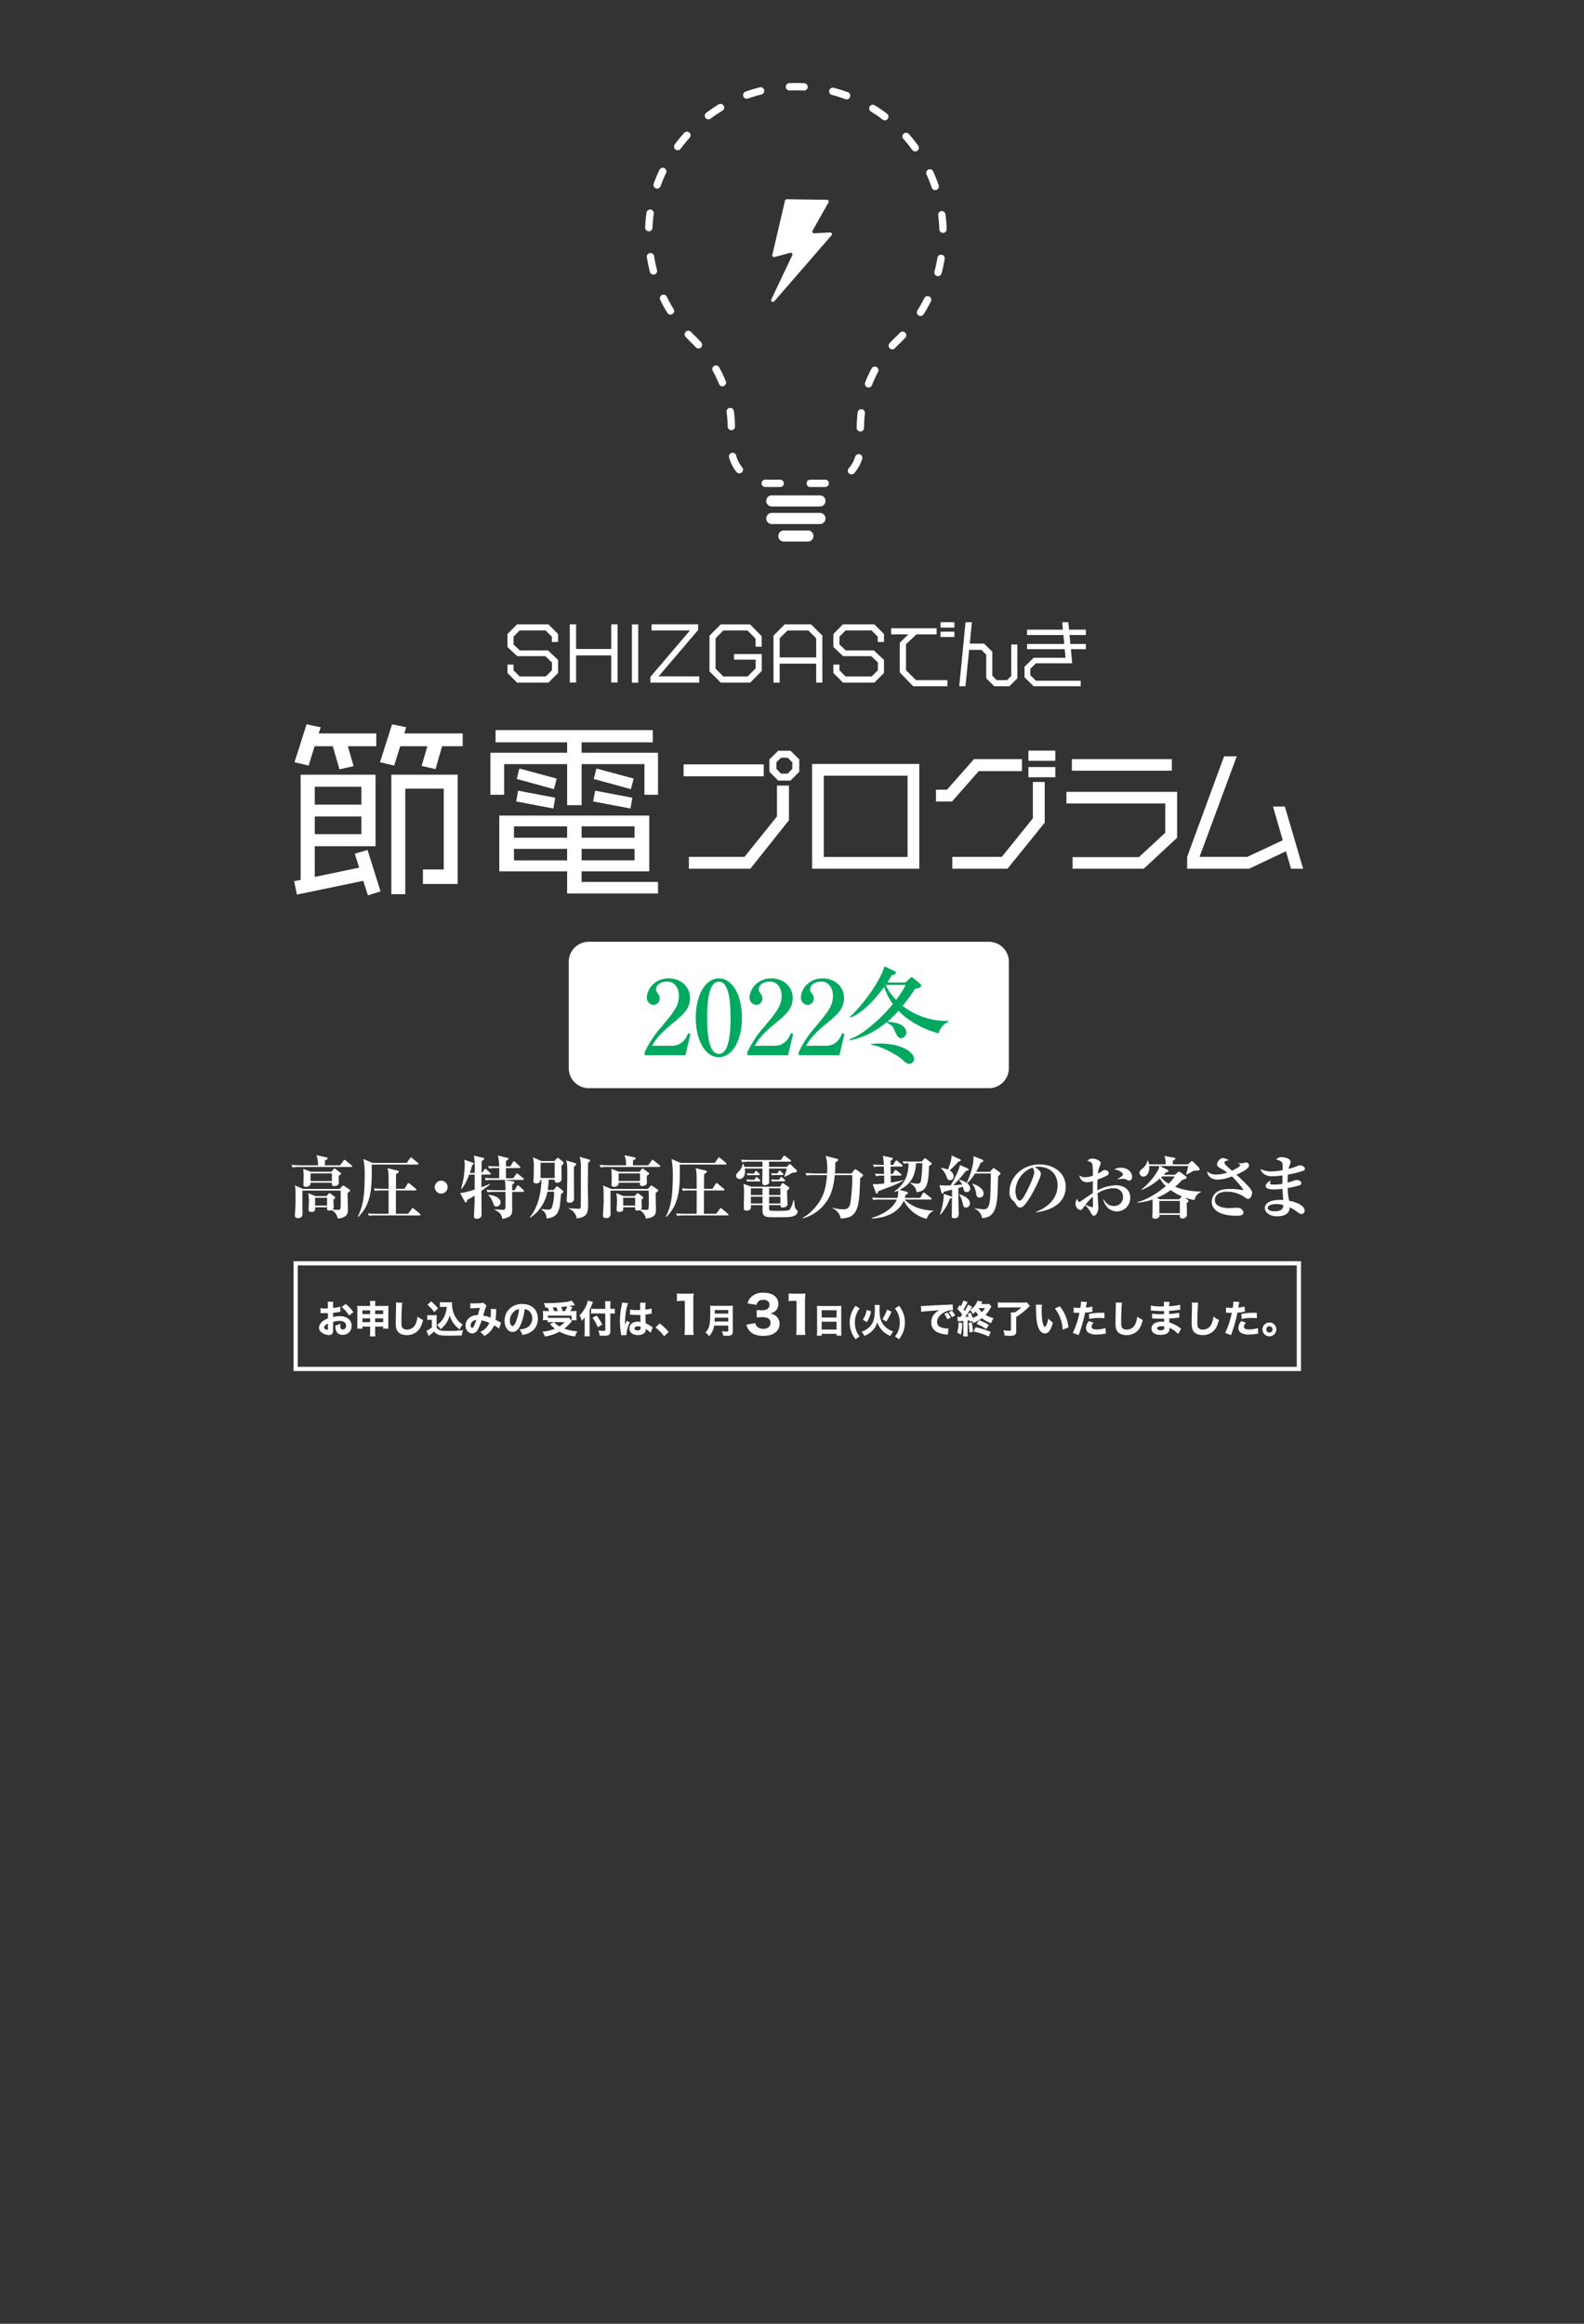 <svg xmlns="http://www.w3.org/2000/svg" width="750" height="1100" viewBox="0 0 750 1100">
  <rect x="0" y="0" width="750" height="1100" fill="#333333" stroke="none"/>
  <g id="グループ_11323" data-name="グループ 11323" transform="translate(-1603 -1478)">
    <rect id="main" width="750" height="1100" transform="translate(1603 1478)" fill="#fff" opacity="0"/>
    <path id="パス_14971" data-name="パス 14971" d="M40.348,343.169l-2.2-6.864L6.736,342.818l-1.32-6.336,3.08-.616v-49.8h35.46v33.876H15.184v14.519l21.029-4.4-2.112-6.6,6.072-1.759,6.159,19.622Zm-9.5-70.569,2.728,9.413-6.687,1.5L23.718,272.6H15.095l-2.816,9.151-6.688-1.584,5.72-17.95L18,263.625l-.968,2.9H44.308V272.6Zm6.423,19.181H15.184v8.448H37.268Zm0,14.079H15.184v8.359H37.268ZM75.457,272.6l-3.08,10.822-6.6-1.5L68.5,272.6H55.659l-2.9,9.151-6.688-1.584,5.72-17.95,6.687,1.408-.88,2.9h27.63V272.6Zm-9.063,65.2v-6.863h9.855V292.663H58.034v49.979h-6.6V286.063H82.848V337.8Z" transform="translate(1736.854 1558.647)" fill="#fff"/>
    <path id="パス_14972" data-name="パス 14972" d="M158.617,295.194V280.675H128.875v19.446h-6.862V280.675H92.183v14.519H85.672V275.309h36.341V270.38H88.136v-5.807h74.44v5.807h-33.7v4.928h36.166v19.885Zm-36.6,46.724V331.446H89.894v-26.4H160.9v26.4h-32.03v5.015h36.166v5.456Zm0-31.766H96.847v5.367h25.165Zm0,10.646H96.847v5.455h25.165ZM115.5,301.7l-17.6-3.342.88-5.1,17.6,3.343Zm.264-9.151-17.6-4.839,1.232-4.928,17.687,4.752Zm38.189,17.6H128.876v5.367h25.077Zm0,10.646H128.876v5.455h25.077ZM152.018,301.7l-17.687-3.342.968-5.1,17.6,3.343Zm.176-9.151-17.6-4.839,1.319-4.928,17.6,4.752Z" transform="translate(1749.512 1559.018)" fill="#fff"/>
    <path id="パス_14973" data-name="パス 14973" d="M164.692,279.493h37.949v5.61H164.692Zm31.614,49.368H167.2v-5.61h26.332l15.378-19.139V289.526h5.676v16.367Zm19.007-41.71h-5.808l-4.159-4.159v-5.873l4.159-4.091h5.808l4.159,4.091v5.873Zm.858-8.646-2.179-2.179h-3.168l-2.178,2.179v3.1l2.178,2.244h3.168l2.179-2.244Z" transform="translate(1761.975 1560.352)" fill="#fff"/>
    <path id="パス_14974" data-name="パス 14974" d="M217.247,278.441H268v49.566H217.247Zm45.209,5.544H222.79v38.476h39.666Z" transform="translate(1770.264 1561.206)" fill="#fff"/>
    <path id="パス_14975" data-name="パス 14975" d="M288.181,282.671,275.51,297.058h-7.591v-5.609h5.214l12.8-14.454h22.7v5.676Zm13.6,46.2H275.641v-5.61h23.43l14.717-18.214V287.819h5.61v19.27Zm9.9-55.9h12.738v4.818H311.676Zm0,7.788h12.738v4.817H311.676Z" transform="translate(1778.256 1560.342)" fill="#fff"/>
    <path id="パス_14976" data-name="パス 14976" d="M357.9,328.321H324.176v-5.478H355.59l12.473-11.549v-13.86H321.271v-5.477h52.4V313.67Zm-34.054-51.875h47.321v5.477H323.846Z" transform="translate(1786.671 1560.891)" fill="#fff"/>
    <path id="パス_14977" data-name="パス 14977" d="M419.8,328.5l-2.377-8.25L400,328.5H370.633v-5.61l17.491-47.584h6.005L376.509,322.89h22.636l16.765-7.854-4.62-15.971H416.9l8.646,29.435Z" transform="translate(1794.457 1560.711)" fill="#fff"/>
    <path id="長方形_5469" data-name="長方形 5469" d="M9.474,0H198.916a9.474,9.474,0,0,1,9.474,9.474V59.823a9.475,9.475,0,0,1-9.475,9.475H9.474A9.474,9.474,0,0,1,0,59.824V9.474A9.474,9.474,0,0,1,9.474,0Z" transform="translate(1872.291 1923.809)" fill="#fff"/>
    <path id="パス_14978" data-name="パス 14978" d="M148.75,401.166a48.079,48.079,0,0,1,7.879-12.013c6.225-7.49,8.365-10.067,8.365-14.979,0-2.189-1.12-6.565-5.69-6.565-2.383,0-5.107,1.214-5.107,3.744,0,.778.195,1.021.924,2.043a3.854,3.854,0,0,1,.779,2.236,2.935,2.935,0,0,1-2.87,3.016,3.351,3.351,0,0,1-3.209-3.551c0-3.452,3.4-9,10.261-9,6.176,0,10.164,4.231,10.164,9.24,0,5.3-3.4,8.123-9.045,12.742-2.431,2.043-6.274,5.2-8.948,9.923h9.241c4.814,0,6.76-3.162,7.878-5.982l1.069.388-2.381,10.068H148.75Z" transform="translate(1759.461 1575.031)" fill="#00a95f"/>
    <path id="パス_14979" data-name="パス 14979" d="M191.55,384.727c0,10.6-4.473,18.675-10.942,18.675-6.663,0-10.943-8.316-10.943-18.675,0-10.65,4.523-18.627,10.943-18.627,6.614,0,10.942,8.268,10.942,18.627m-16.486,0c0,6.468.486,17.119,5.544,17.119,4.961,0,5.544-10.311,5.544-17.119,0-6.371-.486-17.069-5.544-17.069-5.009,0-5.544,10.358-5.544,17.069" transform="translate(1762.76 1575.031)" fill="#00a95f"/>
    <path id="パス_14980" data-name="パス 14980" d="M190.75,401.166a48.078,48.078,0,0,1,7.879-12.013c6.225-7.49,8.365-10.067,8.365-14.979,0-2.189-1.12-6.565-5.69-6.565-2.383,0-5.107,1.214-5.107,3.744,0,.778.195,1.021.924,2.043a3.854,3.854,0,0,1,.779,2.236,2.935,2.935,0,0,1-2.87,3.016,3.351,3.351,0,0,1-3.209-3.551c0-3.452,3.4-9,10.261-9,6.176,0,10.164,4.231,10.164,9.24,0,5.3-3.4,8.123-9.045,12.742-2.431,2.043-6.274,5.2-8.948,9.923h9.241c4.814,0,6.76-3.162,7.878-5.982l1.069.388-2.381,10.068H190.75Z" transform="translate(1766.085 1575.031)" fill="#00a95f"/>
    <path id="パス_14981" data-name="パス 14981" d="M211.75,401.166a48.079,48.079,0,0,1,7.879-12.013c6.225-7.49,8.365-10.067,8.365-14.979,0-2.189-1.12-6.565-5.69-6.565-2.383,0-5.107,1.214-5.107,3.744,0,.778.195,1.021.924,2.043a3.854,3.854,0,0,1,.779,2.236,2.935,2.935,0,0,1-2.87,3.016,3.351,3.351,0,0,1-3.209-3.551c0-3.452,3.4-9,10.261-9,6.176,0,10.164,4.231,10.164,9.24,0,5.3-3.4,8.123-9.045,12.742-2.431,2.043-6.274,5.2-8.948,9.923h9.241c4.814,0,6.76-3.162,7.878-5.982l1.069.388-2.381,10.068H211.75Z" transform="translate(1769.397 1575.031)" fill="#00a95f"/>
    <path id="パス_14982" data-name="パス 14982" d="M274.747,392.9c-8.123-2.188-14.834-6.274-19.016-10.7a43.848,43.848,0,0,1-5.253,5.155c2.528.243,8.948.729,8.948,5.3a2.677,2.677,0,0,1-2.528,2.529c-1.459,0-2.432-2.285-2.676-2.919-.827-1.944-1.264-3.161-3.939-4.376l.146-.486c-5.058,4.23-11.332,7.684-17.849,8.755v-.486a31.86,31.86,0,0,0,8.948-5.3A80.006,80.006,0,0,0,253.1,379.034a25.538,25.538,0,0,1-4.084-8.12c-4.231,5.64-10.408,12.547-16.1,14.54l-.195-.292c8.267-8.023,14.784-18.334,16.39-23.976l4.668,2.189c.438.195.681.438.681.778,0,.633-.194.682-2.041,1.363a26.641,26.641,0,0,1-1.946,3.306h8.608l2.043-1.945c.195-.194.486-.584.729-.584a1.47,1.47,0,0,1,.875.438l3.355,2.772a1.139,1.139,0,0,1,.389.875c0,.974-2.334,1.363-2.869,1.46-1.118,1.652-3.551,5.253-5.885,8.072a34.308,34.308,0,0,0,19.648,7.1,12.722,12.722,0,0,0,1.994-.1v.486a8.449,8.449,0,0,0-4.619,5.5m-14.1,14.444c-1.07,0-2.236-1.264-3.647-2.48-2.432-2.141-10.7-6.372-14.2-6.469v-.438a26.171,26.171,0,0,1,4.084-.243c9.922,0,16.293,3.891,16.293,7.442a2.5,2.5,0,0,1-2.53,2.188m-10.893-37.35c.973,2.676,3.647,5.836,4.862,7.1a45.81,45.81,0,0,0,4.523-7.1Z" transform="translate(1772.683 1574.256)" fill="#00a95f"/>
    <path id="パス_14983" data-name="パス 14983" d="M112.071,248.944H97.206l-4.55-4.585V240.4H95.54v2.674l2.882,2.951h12.364l2.951-2.951v-3.682l-3.159-2.987h-13.3l-4.62-4.341v-6.147l4.55-4.585h14.83l4.585,4.585V229.7h-2.952v-2.5l-2.952-2.987H98.456l-2.916,2.951v3.716l2.986,2.813h13.3l4.793,4.48v6.182Z" transform="translate(1750.614 1552.198)" fill="#fff"/>
    <path id="パス_14984" data-name="パス 14984" d="M137.78,248.909V236.058H121.143v12.851h-2.986V221.333h2.986V233H137.78v-11.67h2.986v27.576Z" transform="translate(1754.636 1552.198)" fill="#fff"/>
    <rect id="長方形_5470" data-name="長方形 5470" width="2.987" height="27.61" transform="translate(1902.209 1773.566)" fill="#fff"/>
    <path id="パス_14985" data-name="パス 14985" d="M151.127,248.944V246.2l18.719-21.949H151.682v-2.919h22.055v2.675l-18.754,21.984h19.24v2.952Z" transform="translate(1759.836 1552.198)" fill="#fff"/>
    <path id="パス_14986" data-name="パス 14986" d="M194.552,248.939H180.625l-5.349-5.349V226.746l5.313-5.382h13.893L200,226.919v5h-2.883v-3.787l-3.855-3.889H181.841l-3.682,3.716v14.343l3.682,3.715h11.495l3.82-3.854v-4.133H186.911v-2.64h13.129v7.988Z" transform="translate(1763.645 1552.203)" fill="#fff"/>
    <path id="パス_14987" data-name="パス 14987" d="M221.681,248.943v-8.994h-17.3v8.994h-2.919V226.682l5.314-5.349h12.468l5.35,5.349v22.262Zm0-21.011-3.716-3.682H208.1l-3.716,3.682V237h17.3Z" transform="translate(1767.775 1552.198)" fill="#fff"/>
    <path id="パス_14988" data-name="パス 14988" d="M245.362,248.944H230.5l-4.55-4.585V240.4h2.884v2.674l2.882,2.951h12.364l2.951-2.951v-3.682l-3.159-2.987h-13.3l-4.62-4.341v-6.147l4.55-4.585h14.83l4.585,4.585V229.7h-2.952v-2.5l-2.952-2.987h-12.26l-2.916,2.951v3.716l2.986,2.813h13.3l4.793,4.48v6.182Z" transform="translate(1771.636 1552.198)" fill="#fff"/>
    <path id="パス_14989" data-name="パス 14989" d="M260.006,250.782l-6.356-6.564v-14.03l4.1-3.959h-8.162v-2.883h21.534v2.883h-9.551l-4.968,4.654v12.295l4.759,4.722h14.864v2.883Zm12.954-30.318h6.564v2.57H272.96Zm0,4.479h6.564v2.535H272.96Z" transform="translate(1775.365 1552.061)" fill="#fff"/>
    <path id="パス_14990" data-name="パス 14990" d="M301.184,250.783h-7.189l-3.785-3.751V235.849l-2.328-2.293h-5.765l-1.737,17.227h-2.952l2.988-30.318h3.021L282.43,230.6H289.2l3.89,3.855v11.357l2.049,2.084h4.932l1.98-2.013V231.022h2.882v16.01Z" transform="translate(1779.756 1552.061)" fill="#fff"/>
    <path id="パス_14991" data-name="パス 14991" d="M326.077,233.244l.625,6.668H309.511l-2.64,2.673v2.952l2.64,2.64h21.221v2.6h-22.3l-4.307-4.237v-4.967l4.307-4.271h15.108l-.383-4.064H305.31v-2.466h17.642l-.418-4.237H305.31v-2.534h16.981l-.311-3.543h2.882l.347,3.543h7.954v2.534h-7.71l.382,4.237h7.328v2.466Z" transform="translate(1783.967 1552.061)" fill="#fff"/>
    <path id="パス_14992" data-name="パス 14992" d="M252.377,107.573a1.734,1.734,0,0,1-1.2-2.989c.821-.783,1.627-1.588,2.4-2.394a1.734,1.734,0,1,1,2.51,2.393c-.806.846-1.651,1.69-2.511,2.511a1.726,1.726,0,0,1-1.2.479" transform="translate(1775.531 1533.322)" fill="#fff"/>
    <path id="パス_14993" data-name="パス 14993" d="M279.347,110.3a1.735,1.735,0,0,1-1.464-2.663c1.191-1.884,2.3-3.851,3.305-5.85a1.735,1.735,0,0,1,3.1,1.555c-1.054,2.1-2.223,4.17-3.477,6.151a1.732,1.732,0,0,1-1.466.807m-118.373-.648a1.734,1.734,0,0,1-1.48-.828c-1.228-2-2.37-4.084-3.394-6.191a1.735,1.735,0,0,1,3.12-1.517c.975,2.006,2.061,3.988,3.23,5.894a1.734,1.734,0,0,1-1.476,2.642M287.633,91.436a1.736,1.736,0,0,1-1.675-2.186c.577-2.146,1.055-4.355,1.419-6.567a1.735,1.735,0,0,1,3.423.565c-.384,2.325-.887,4.646-1.495,6.9a1.733,1.733,0,0,1-1.673,1.285M152.9,90.692a1.735,1.735,0,0,1-1.678-1.3c-.59-2.275-1.074-4.6-1.438-6.915a1.735,1.735,0,0,1,3.428-.538c.345,2.2.8,4.417,1.367,6.582a1.734,1.734,0,0,1-1.242,2.115,1.786,1.786,0,0,1-.438.056m137.1-19.731a1.733,1.733,0,0,1-1.732-1.68c-.071-2.227-.251-4.482-.538-6.7a1.734,1.734,0,1,1,3.44-.447c.3,2.329.493,4.7.565,7.035a1.734,1.734,0,0,1-1.679,1.789h-.056M150.71,70.2h-.072a1.737,1.737,0,0,1-1.664-1.8c.014-.342.031-.682.049-1.023.112-2.011.313-4.034.6-6.013a1.735,1.735,0,0,1,3.435.491c-.27,1.882-.462,3.8-.566,5.712-.019.323-.034.649-.046.975A1.736,1.736,0,0,1,150.71,70.2m135.6-19.506a1.735,1.735,0,0,1-1.642-1.174c-.721-2.113-1.556-4.213-2.483-6.242a1.734,1.734,0,1,1,3.155-1.441c.974,2.134,1.854,4.341,2.612,6.562a1.736,1.736,0,0,1-1.642,2.3m-131.66-.713a1.734,1.734,0,0,1-1.634-2.318c.786-2.2,1.7-4.394,2.708-6.523a1.735,1.735,0,1,1,3.134,1.488c-.962,2.025-1.828,4.112-2.575,6.2a1.736,1.736,0,0,1-1.634,1.151M276.835,32.4a1.732,1.732,0,0,1-1.407-.718c-1.307-1.807-2.722-3.572-4.2-5.246a1.734,1.734,0,1,1,2.6-2.3c1.556,1.759,3.04,3.612,4.414,5.511a1.734,1.734,0,0,1-1.4,2.751m-112.456-.579a1.734,1.734,0,0,1-1.392-2.768c1.4-1.882,2.9-3.72,4.476-5.457a1.735,1.735,0,0,1,2.574,2.327c-1.5,1.656-2.933,3.4-4.264,5.2a1.731,1.731,0,0,1-1.394.7m98.057-14.164a1.731,1.731,0,0,1-1.049-.354c-1.776-1.351-3.64-2.629-5.542-3.8a1.734,1.734,0,0,1,1.818-2.955c2,1.229,3.957,2.572,5.826,3.992a1.735,1.735,0,0,1-1.052,3.115m-83.505-.434a1.734,1.734,0,0,1-1.041-3.124c1.879-1.405,3.849-2.732,5.857-3.946a1.734,1.734,0,1,1,1.794,2.968c-1.91,1.155-3.786,2.418-5.573,3.756a1.73,1.73,0,0,1-1.037.345m65.445-9.479a1.732,1.732,0,0,1-.6-.108c-2.1-.773-4.256-1.448-6.411-2.005a1.734,1.734,0,0,1,.868-3.359c2.267.586,4.536,1.3,6.741,2.108a1.735,1.735,0,0,1-.6,3.363m-47.3-.287a1.735,1.735,0,0,1-.585-3.368,70.446,70.446,0,0,1,6.768-2.042,1.735,1.735,0,0,1,.832,3.368,66.6,66.6,0,0,0-6.431,1.94,1.723,1.723,0,0,1-.585.1M224.2,3.574c-.031,0-.064,0-.1,0q-3.34-.184-6.723-.041a1.734,1.734,0,0,1-.149-3.465c2.366-.1,4.725-.086,7.062.042a1.734,1.734,0,0,1-.094,3.466" transform="translate(1759.496 1517.29)" fill="#fff"/>
    <path id="パス_14994" data-name="パス 14994" d="M169.267,107.2a1.73,1.73,0,0,1-1.207-.49c-.845-.82-1.682-1.674-2.489-2.538a1.735,1.735,0,0,1,2.537-2.366c.766.822,1.564,1.635,2.368,2.415a1.734,1.734,0,0,1-1.208,2.979" transform="translate(1762.04 1533.26)" fill="#fff"/>
    <path id="パス_14995" data-name="パス 14995" d="M171.356,109.349a1.73,1.73,0,0,1-1.278-.561c-.759-.828-1.549-1.641-2.348-2.414a1.734,1.734,0,1,1,2.413-2.491c.849.821,1.686,1.682,2.491,2.56a1.734,1.734,0,0,1-1.278,2.907" transform="translate(1762.371 1533.597)" fill="#fff"/>
    <path id="パス_14996" data-name="パス 14996" d="M229.3,173.037h-6.508a1.734,1.734,0,0,1,0-3.469H229.3c.181,0,.36,0,.537-.009a1.711,1.711,0,0,1,1.793,1.673,1.734,1.734,0,0,1-1.673,1.793c-.219.008-.436.012-.658.012m-20.717,0h-5.877q-.679,0-1.346-.047a1.734,1.734,0,0,1,.242-3.46c.365.025.733.039,1.1.039h5.877a1.734,1.734,0,1,1,0,3.469m33.764-5.98a1.736,1.736,0,0,1-1.312-2.869,15.415,15.415,0,0,0,3.084-5.544,1.735,1.735,0,0,1,3.313,1.028,18.864,18.864,0,0,1-3.772,6.784,1.738,1.738,0,0,1-1.314.6m-53.091-.485a1.732,1.732,0,0,1-1.353-.648,18.831,18.831,0,0,1-3.522-6.919,1.734,1.734,0,1,1,3.348-.906,15.393,15.393,0,0,0,2.878,5.652,1.735,1.735,0,0,1-1.351,2.821m57.29-19.811h0a1.734,1.734,0,0,1-1.732-1.737,60.27,60.27,0,0,1,.456-7.3,1.734,1.734,0,1,1,3.442.427,56.856,56.856,0,0,0-.43,6.876,1.734,1.734,0,0,1-1.734,1.732m-61.088-.63a1.736,1.736,0,0,1-1.734-1.712,54.344,54.344,0,0,0-.526-6.861,1.734,1.734,0,0,1,3.435-.483,58.03,58.03,0,0,1,.559,7.3,1.734,1.734,0,0,1-1.711,1.757Zm64.978-20.206a1.736,1.736,0,0,1-1.617-2.359,59.443,59.443,0,0,1,3.046-6.649,1.735,1.735,0,0,1,3.059,1.637,56.186,56.186,0,0,0-2.869,6.26,1.735,1.735,0,0,1-1.618,1.111m-69.205-.56a1.738,1.738,0,0,1-1.609-1.084,57.884,57.884,0,0,0-2.965-6.224,1.734,1.734,0,0,1,3.037-1.676,61.449,61.449,0,0,1,3.144,6.6,1.735,1.735,0,0,1-1.607,2.386" transform="translate(1763.828 1535.504)" fill="#fff"/>
    <path id="パス_14997" data-name="パス 14997" d="M250.274,109.71A1.734,1.734,0,0,1,249,106.8c.806-.873,1.651-1.731,2.512-2.552a1.735,1.735,0,1,1,2.393,2.512c-.808.77-1.6,1.575-2.356,2.392a1.729,1.729,0,0,1-1.275.558" transform="translate(1775.2 1533.656)" fill="#fff"/>
    <path id="パス_14998" data-name="パス 14998" d="M223.934,168.611H201.123a2.628,2.628,0,1,0,0,5.256h22.811a2.628,2.628,0,1,0,0-5.256" transform="translate(1767.306 1543.883)" fill="#fff"/>
    <path id="パス_14999" data-name="パス 14999" d="M226.562,178.413a2.628,2.628,0,0,0-2.628-2.628H201.122a2.628,2.628,0,1,0,0,5.256h22.812a2.628,2.628,0,0,0,2.628-2.628" transform="translate(1767.306 1545.014)" fill="#fff"/>
    <path id="パス_15000" data-name="パス 15000" d="M220.082,185.586a2.628,2.628,0,0,0-2.628-2.628h-11.4a2.628,2.628,0,0,0,0,5.256h11.4a2.628,2.628,0,0,0,2.628-2.628" transform="translate(1768.083 1546.146)" fill="#fff"/>
    <path id="パス_15001" data-name="パス 15001" d="M207.067,48.173a.836.836,0,0,1,.823-.646l19.046.262a.835.835,0,0,1,.716,1.245L220.118,62.4a.837.837,0,0,0,.77,1.247l7.516-.4a.835.835,0,0,1,.675,1.381L201.958,95.864a.835.835,0,0,1-1.385-.905l9.922-20.925a.833.833,0,0,0-.97-1.161l-7.436,2a.837.837,0,0,1-1.03-1Z" transform="translate(1767.622 1524.786)" fill="#fff"/>
    <g id="グループ_11300" data-name="グループ 11300" transform="translate(1603 1396)">
      <path id="パス_15002" data-name="パス 15002" d="M28.267,443.963H4.02a19.813,19.813,0,0,0-3.5.2L0,442.991c1.945.163,4.247.195,4.6.195h7.942a12.02,12.02,0,0,0-.713-4.8l4.733,1.036c.227.066.551.13.551.519s-.551.617-1.264.909c0,.519,0,.68-.032,2.333h7.2l1.621-2.172c.194-.258.292-.42.486-.42.162,0,.259.065.616.357l2.691,2.172a.623.623,0,0,1,.324.485c0,.292-.259.357-.486.357m-1.686,12.286c-.032,1.3.13,7,.13,8.138,0,1.036,0,3.663-4.8,3.986A5.542,5.542,0,0,0,19,464.418a2.864,2.864,0,0,1-1.037.194c-1.167,0-1.135-.518-1.1-1.556h-5.64c.032.972.13,2.205-1.75,2.205-1.264,0-1.394-.681-1.394-1.136,0-.194.194-3.305.194-3.922a24.383,24.383,0,0,0-.324-3.857l3.4,1.427H16.63l.908-1.1c.13-.131.259-.325.421-.325a1.074,1.074,0,0,1,.551.26l1.913,1.425a.655.655,0,0,1,.292.52c0,.195-.13.389-.843.81,0,.583.1,3.144.1,3.663a1.416,1.416,0,0,1-.421,1.1c.843.066,1.848.13,2.691.13.583,0,.81-.13.94-.584a17.867,17.867,0,0,0,.13-2.851c0-1.816,0-3.858-.065-5.674H5.219c-.1,1.557,0,10.665,0,11.023,0,.647-.162,2.009-2.139,2.009-.713,0-1.459-.259-1.459-1.231,0-.261.324-5.64.324-6.191,0-5.867-.032-6.256-.13-6.873-.065-.519-.162-.842-.227-1.166l3.987,1.652H22.918l1.1-1.328a.7.7,0,0,1,.486-.292c.194,0,.357.128.616.292l2.334,1.588a.589.589,0,0,1,.324.486c0,.292-.13.389-1.2,1.133m-4.214-8.137c-.032.519.065,2.885.065,3.371,0,1.136-1.394,1.525-2.334,1.525-1.135,0-1-1.136-.972-1.59H9.044a1.936,1.936,0,0,1-.162,1.038,2.639,2.639,0,0,1-2.075.907c-.421,0-1.135-.1-1.135-.875,0-.616.1-3.305.1-3.858a35.352,35.352,0,0,0-.194-3.76l3.6,1.363h9.757l.972-1.2a.794.794,0,0,1,.454-.324,1.253,1.253,0,0,1,.616.324l2.237,1.653a.475.475,0,0,1,.227.421c0,.389-.13.453-1.07,1m-3.209-1.1H9.045v3.631H19.158Zm-2.3,11.54H11.185v3.728h5.672Z" transform="translate(138 190.433)" fill="#fff"/>
      <path id="パス_15003" data-name="パス 15003" d="M55.338,442.683H33.718c.129,10.341.1,18.477-6.355,24.766l-.258-.065c2.43-5.024,3.305-9.141,3.305-20.324a36.384,36.384,0,0,0-.616-7l4.344,1.846H50.315l1.522-2.2c.1-.162.26-.389.486-.389.163,0,.324.13.583.324l2.626,2.2a.693.693,0,0,1,.325.487c0,.323-.325.355-.52.355m.94,24.085H35.953a19.964,19.964,0,0,0-3.5.195l-.518-1.167c1.944.162,4.247.195,4.6.195h5.154c.034-1.459.034-7.877.034-9.174v-1.88H38.742a19.867,19.867,0,0,0-3.5.195l-.519-1.167c1.946.162,4.247.195,4.6.195h2.4c0-7.359,0-8.169-.552-9.756l4.6,1.069c.615.13.778.324.778.551a.764.764,0,0,1-.358.552c-.518.389-.648.453-.94.681-.032,1.1-.032,5.9-.065,6.9h4.02l1.459-2.3c.1-.162.292-.421.519-.421.13,0,.324.13.583.357l2.755,2.269a.761.761,0,0,1,.325.52c0,.292-.26.355-.52.355H45.192c0,1.75-.032,9.466-.032,11.054h5.8l1.686-2.3c.228-.323.357-.42.486-.42.162,0,.324.1.616.355l2.723,2.3c.227.195.324.324.324.486,0,.292-.292.357-.519.357" transform="translate(142.275 190.578)" fill="#fff"/>
      <path id="パス_15004" data-name="パス 15004" d="M61.651,454.927A3.047,3.047,0,1,1,64.7,451.88a3.043,3.043,0,0,1-3.047,3.047" transform="translate(147.243 192.08)" fill="#fff"/>
      <path id="パス_15005" data-name="パス 15005" d="M83.028,447.541H79.106c-.032,2.01-.032,4.02-.032,6,1.718-.616,2.982-1.1,3.955-1.556l.1.258c-.583.52-3.469,2.562-4.052,2.983,0,1.75.065,9.464.065,11.021,0,.713,0,2.2-2.431,2.2-1.167,0-1.167-.777-1.167-1.133,0-.292.292-6.548.292-6.971v-2.851A25.052,25.052,0,0,1,72.4,459.47c-.1.68-.389,1.264-.746,1.264a.71.71,0,0,1-.486-.39l-2.172-4.052c1.653-.031,4.6-.971,6.872-1.652.032-2.366.032-4.733.032-7.1H73.3c-.357.94-1.913,4.992-3.6,6.743l-.259-.1a40.254,40.254,0,0,0,1.718-11.022,14.427,14.427,0,0,0-.194-2.658l3.922,1.394c.389.13.519.227.519.486,0,.357-.292.519-.778.746a33.641,33.641,0,0,1-1.037,3.631h2.3a47.6,47.6,0,0,0-.357-8.2l4.214,1.036c.519.131.648.195.648.423,0,.421-.648.778-1.2,1.1-.032.908-.065,4.862-.1,5.64h.162l1.167-1.556c.162-.195.324-.389.486-.389a1.068,1.068,0,0,1,.583.324L83.19,446.7c.227.227.324.324.324.519,0,.292-.259.324-.486.324m15.625,2.527h-14a18.709,18.709,0,0,0-3.5.228l-.519-1.2c1.977.195,3.825.195,4.182.195h2.658c0-.746.032-4.149.032-4.83h-1.3a18.849,18.849,0,0,0-3.5.227l-.519-1.2c1.945.161,4.149.195,4.538.195H87.5a24.427,24.427,0,0,0-.648-5.154l4.571,1.1c.292.064.486.13.486.389,0,.357-.389.551-1.232,1v2.658h2.075l1.232-2.011c.1-.161.292-.42.486-.42.227,0,.486.259.583.357l2.139,2.01c.227.226.291.323.291.486,0,.324-.291.357-.485.357H90.678v4.83h3.436l1.329-1.848c.227-.324.357-.421.519-.421s.324.13.583.324l2.237,1.88c.259.195.357.355.357.519,0,.292-.292.323-.486.323m.13,5.674H93.628c-.032,1.3,0,7.1,0,8.3,0,2.43-.389,3.663-4.571,4.5-.875-2.625-.94-2.787-3.7-4.344v-.226a30.323,30.323,0,0,0,3.825.259c1.1,0,1.2-.454,1.232-1.07.065-.778.065-1.459.032-7.423h-4.96a19.728,19.728,0,0,0-3.5.195l-.519-1.167c1.945.162,4.247.195,4.6.195h4.376a20.94,20.94,0,0,0-.324-4.8l3.858.552c.324.032.681.227.681.584,0,.389-.357.616-1,.908,0,.227-.032,1.848-.032,2.755h1.135l1.1-1.913c.1-.162.292-.421.486-.421a.972.972,0,0,1,.583.357l1.977,1.848c.259.259.357.389.357.551,0,.292-.259.357-.486.357m-12.61,6.937c-.94,0-1.1-.421-1.75-2.107a7.833,7.833,0,0,0-2.042-3.209l.065-.227c1.913.13,5.673,1.1,5.673,3.566a2,2,0,0,1-1.945,1.977" transform="translate(148.881 190.455)" fill="#fff"/>
      <path id="パス_15006" data-name="パス 15006" d="M112.477,443.243c-.031.94.065,5.154.065,6a1.6,1.6,0,0,1-.713,1.621,2.3,2.3,0,0,1-1.264.454c-1.491,0-1.36-1.037-1.329-1.459h-2.819a38.893,38.893,0,0,1-.455,4.927h2.788l1.1-1.361a.831.831,0,0,1,.583-.358,1.107,1.107,0,0,1,.583.292l1.848,1.525a.849.849,0,0,1,.454.681.635.635,0,0,1-.227.486,7.5,7.5,0,0,1-.81.616c-.129.939-.454,5.219-.648,6.062-.908,3.954-2.626,5.056-6.224,5.542a4.619,4.619,0,0,0-2.366-4.213l.1-.325a12.247,12.247,0,0,0,2.886.325c1.2,0,1.749-.228,2.138-1.783a21.826,21.826,0,0,0,.778-6.71h-3.111a19.121,19.121,0,0,1-8.138,12.317l-.227-.226c4.118-4.765,5.512-12.545,5.512-17.8h-.39a1.956,1.956,0,0,1-2.01,1.814c-1.2,0-1.394-.647-1.394-1.2a7.53,7.53,0,0,1,.065-.843c.1-1.037.13-4.864.13-6.029a17.145,17.145,0,0,0-.421-4.28l4.149,1.752h6.029l1.038-1.167c.194-.2.323-.357.485-.357a1.047,1.047,0,0,1,.617.324l1.847,1.459a.833.833,0,0,1,.389.616c0,.324-.161.583-1.037,1.3m-3.209-1.394h-6.679v7.229h6.679Zm9.11,1.848c-.066,2.626.064,13.388.064,14.879a1.936,1.936,0,0,1-2.138,2.2c-1.2,0-1.363-.582-1.363-1.166,0-.714.13-1.848.162-2.528,0-.389.13-7.781.13-9.6,0-4.9-.162-5.446-.584-6.743l4.214,1.264c.292.1.583.324.583.616,0,.324-.292.55-1.069,1.07m7.357-2.334a5.443,5.443,0,0,0-.681.583c.032,1.036-.1,9.79-.1,11.02,0,1.264.13,5.253.13,8.1,0,3.4-.065,5.577-2.851,6.582a8.567,8.567,0,0,1-2.594.551,5.721,5.721,0,0,0-3.7-4.572l.066-.258c.647.13,4.052.258,4.764.292.648.032.746-.357.843-1.167.034-.389.065-18.607.065-20.033a18.173,18.173,0,0,0-.583-3.4l4.506,1.329c.259.065.486.226.486.454a.653.653,0,0,1-.357.519" transform="translate(153.373 190.539)" fill="#fff"/>
      <path id="パス_15007" data-name="パス 15007" d="M154.267,443.963H130.021a19.83,19.83,0,0,0-3.5.2L126,442.991c1.946.163,4.247.195,4.6.195h7.941a12.037,12.037,0,0,0-.712-4.8l4.733,1.036c.226.066.55.13.55.519s-.55.617-1.264.909c0,.519,0,.68-.032,2.333h7.2l1.621-2.172c.194-.258.292-.42.486-.42.162,0,.259.065.616.357l2.692,2.172a.624.624,0,0,1,.323.485c0,.292-.259.357-.486.357m-1.686,12.286c-.031,1.3.13,7,.13,8.138,0,1.036,0,3.663-4.8,3.986A5.547,5.547,0,0,0,145,464.418a2.862,2.862,0,0,1-1.036.194c-1.168,0-1.136-.518-1.1-1.556h-5.642c.032.972.13,2.205-1.749,2.205-1.265,0-1.394-.681-1.394-1.136,0-.194.195-3.305.195-3.922a24.411,24.411,0,0,0-.325-3.857l3.4,1.427h5.284l.908-1.1c.13-.131.259-.325.423-.325a1.071,1.071,0,0,1,.55.26l1.914,1.425a.658.658,0,0,1,.292.52c0,.195-.131.389-.844.81,0,.583.1,3.144.1,3.663a1.412,1.412,0,0,1-.421,1.1c.843.066,1.848.13,2.691.13.584,0,.81-.13.941-.584a18.024,18.024,0,0,0,.129-2.851c0-1.816,0-3.858-.065-5.674H131.219c-.1,1.557,0,10.665,0,11.023,0,.647-.162,2.009-2.139,2.009-.713,0-1.459-.259-1.459-1.231,0-.261.325-5.64.325-6.191,0-5.867-.034-6.256-.131-6.873a11.76,11.76,0,0,0-.227-1.166l3.987,1.652h17.343l1.1-1.328a.7.7,0,0,1,.486-.292c.195,0,.358.128.616.292l2.334,1.588a.589.589,0,0,1,.324.486c0,.292-.13.389-1.2,1.133m-4.214-8.137c-.032.519.065,2.885.065,3.371,0,1.136-1.394,1.525-2.334,1.525-1.135,0-1-1.136-.971-1.59H135.044a1.936,1.936,0,0,1-.162,1.038,2.639,2.639,0,0,1-2.075.907c-.42,0-1.135-.1-1.135-.875,0-.616.1-3.305.1-3.858a35.351,35.351,0,0,0-.195-3.76l3.6,1.363h9.758l.971-1.2c.131-.163.325-.324.454-.324a1.243,1.243,0,0,1,.616.324l2.237,1.653a.472.472,0,0,1,.227.421c0,.389-.13.453-1.07,1m-3.209-1.1H135.045v3.631h10.113Zm-2.3,11.54h-5.673v3.728h5.673Z" transform="translate(157.873 190.433)" fill="#fff"/>
      <path id="パス_15008" data-name="パス 15008" d="M181.339,442.683H159.718c.13,10.341.1,18.477-6.355,24.766l-.258-.065c2.43-5.024,3.305-9.141,3.305-20.324a36.362,36.362,0,0,0-.615-7l4.344,1.846h16.176l1.522-2.2c.1-.162.26-.389.487-.389.162,0,.323.13.583.324l2.625,2.2a.693.693,0,0,1,.325.487c0,.323-.325.355-.519.355m.94,24.085H161.953a19.938,19.938,0,0,0-3.5.195l-.519-1.167c1.944.162,4.247.195,4.6.195h5.154c.034-1.459.034-7.877.034-9.174v-1.88h-2.982a19.867,19.867,0,0,0-3.5.195l-.518-1.167c1.945.162,4.247.195,4.6.195h2.4c0-7.359,0-8.169-.552-9.756l4.6,1.069c.616.13.778.324.778.551a.766.766,0,0,1-.357.552c-.519.389-.649.453-.941.681-.032,1.1-.032,5.9-.064,6.9h4.02l1.458-2.3c.1-.162.292-.421.52-.421.13,0,.324.13.582.357l2.755,2.269a.757.757,0,0,1,.325.52c0,.292-.259.355-.52.355h-9.14c0,1.75-.032,9.466-.032,11.054h5.8l1.686-2.3c.228-.323.358-.42.486-.42.163,0,.324.1.616.355l2.724,2.3c.226.195.323.324.323.486,0,.292-.292.357-.518.357" transform="translate(162.148 190.578)" fill="#fff"/>
      <path id="パス_15009" data-name="パス 15009" d="M209.353,446.592c-.195.032-.778.1-1.07.162a22.92,22.92,0,0,1-3.436,1.848l-.195-.162a24.211,24.211,0,0,0,1.2-3.76h-8.428c.032.908.1,5.283.1,6.256a1.446,1.446,0,0,1-.194.843,2.583,2.583,0,0,1-1.848.778c-1.232,0-1.232-.908-1.232-1.329,0-.908.065-5.511.065-6.548h-8.363a6.764,6.764,0,0,1,.13,1.394c0,2.5-1.394,3.566-2.528,3.566a1.655,1.655,0,0,1-1.718-1.588c0-.616.065-.648,1.363-2.075a6.575,6.575,0,0,0,1.814-3.533h.26c.161.421.323.81.518,1.459h8.525v-2.464h-6.127a17.961,17.961,0,0,0-3.5.227l-.519-1.2c1.524.13,3.08.195,4.6.195h14.263l1.135-1.653c.195-.259.324-.421.519-.421a1.334,1.334,0,0,1,.583.324l2.269,1.718c.13.1.324.259.324.454,0,.357-.324.357-.486.357h-9.952V443.9h8.461l.972-1.07a.625.625,0,0,1,.389-.259c.195,0,.292.1.519.292l2.561,2.4a.878.878,0,0,1,.324.616c0,.486-.519.616-1.3.713m.324,20.325c-1.361.81-4.084.81-6.224.81-1.232,0-5.446,0-6.127-.065-2.723-.227-2.95-1.492-2.95-2.983v-2.689h-5.511c.065,1.3.162,2.626-2.107,2.626-1.2,0-1.264-.713-1.264-1.329,0-1.135.13-6.094.13-7.1a28.379,28.379,0,0,0-.258-4.247l3.662,1.33h13.647l.778-1.3c.1-.162.259-.421.486-.421.195,0,.324.13.616.324l2.2,1.588a.734.734,0,0,1,.324.486c0,.389-.843.972-1.07,1.135-.032.746-.032,1.524.1,4.473,0,.324.1,1.653.1,1.913,0,1.362-1.621,1.653-2.107,1.653-1.2,0-1.232-.583-1.264-1.135h-5.349a19.691,19.691,0,0,0,.065,2.269.8.8,0,0,0,.681.357,43.979,43.979,0,0,0,4.538.1c1.524,0,3.728,0,4.376-.551.519-.421,1.264-2.075,1.913-4.506h.259c.357,3.89.454,3.955,1.232,4.571a1,1,0,0,1,.421.875,2.323,2.323,0,0,1-1.3,1.815m-16.824-16.143h-4.214c-.195,0-.81,0-1.459.065l-.551-.974c.875.066,1.913.131,2.593.131h1.361l.486-.843c.162-.259.259-.422.486-.422s.389.195.583.357l.875.843c.194.162.324.292.324.486,0,.227-.195.357-.486.357m-.324-2.95h-3.7a6.849,6.849,0,0,0-1.49.1l-.52-.972c1.135.065,2.464.1,2.593.1h.875l.519-.843c.1-.162.259-.421.486-.421a1,1,0,0,1,.551.323l.875.876c.194.194.292.324.292.486,0,.323-.292.357-.486.357m1.848,6.224h-5.511v3.177h5.511Zm0,3.955h-5.511v3.209h5.511Zm8.461-3.955h-5.349v3.177h5.349Zm0,3.955h-5.349v3.209h5.349Zm.972-10.244h-3.469c-.13,0-.778.031-1.459.1l-.551-.972c.81.065,1.75.1,3.08.1l.551-.94c.13-.194.292-.421.486-.421a.774.774,0,0,1,.584.357l.94.973c.227.227.324.357.324.486,0,.324-.292.324-.486.324m.875,2.95h-4.279a11.508,11.508,0,0,0-1.491.1l-.519-.973c.843.065,1.718.1,2.593.1h1.3l.486-.81c.1-.162.259-.421.486-.421.195,0,.389.195.582.357l.974.843a.7.7,0,0,1,.292.486c0,.259-.195.324-.421.324" transform="translate(166.678 190.464)" fill="#fff"/>
      <path id="パス_15010" data-name="パス 15010" d="M237.469,448.264c-.325.292-.844.712-1.168.973-.324,9.563-.583,13.226-2.4,16.111-1.622,2.527-4.02,2.755-6.777,2.981a6.779,6.779,0,0,0-3.888-4.861l.128-.26a18.353,18.353,0,0,0,4.8.778c1.59,0,2.562-.357,3.242-1.977.454-1.036,1.167-8.33,1.167-12.253,0-.681,0-1.3-.032-1.977h-8.266c-.324,3.146-.908,7.229-2.819,10.762a19.948,19.948,0,0,1-12.221,9.692l-.13-.292c3.37-1.62,6.45-5.316,7.91-7.618,1.75-2.755,3.078-6.061,3.6-12.545h-6.061a15.7,15.7,0,0,0-3.5.227l-.715-1.2c.715.034,4.052.194,4.8.194h5.51c.032-.486.065-1.167.065-2.2,0-4.021-.486-5.188-.875-6.127l5.414,1.361c.358.1.682.324.682.55s-.13.358-1.427,1.3a44.775,44.775,0,0,1-.162,5.122h7.845l1.264-1.588c.26-.323.358-.42.552-.42a1.172,1.172,0,0,1,.549.259l2.627,1.944c.162.131.487.421.487.65a.525.525,0,0,1-.194.421" transform="translate(170.98 190.477)" fill="#fff"/>
      <path id="パス_15011" data-name="パス 15011" d="M263.271,468.5a16.835,16.835,0,0,1-10.762-8.623c-3.081,7.2-11.509,8.3-15.042,8.461l-.195-.259c1.783-.519,9.563-2.982,11.929-8.72h-7.649a15.737,15.737,0,0,0-3.5.227l-.519-1.2c1.524.13,3.08.194,4.6.194h7.326a10.18,10.18,0,0,0,.389-3.436,17.972,17.972,0,0,1-1.686.648l-.163-.227c5.381-3.955,6.679-8.1,6.776-13.388a17.706,17.706,0,0,0-2.3.194l-.519-1.167c1.524.13,3.047.162,4.6.162H261l1-1.135c.226-.258.355-.421.55-.421a.847.847,0,0,1,.454.227l2.269,1.75c.194.13.454.324.454.583,0,.324-.13.389-1.263,1.037-.228,9.4-1.394,12.026-5.932,12.448-.131-2.3-1.849-3.469-2.886-4.214l.131-.292a11.708,11.708,0,0,0,3.208.486,1.544,1.544,0,0,0,1.653-1.426,62.057,62.057,0,0,0,.648-8.266H258.31c-.324,5.543-2.01,9.66-7.747,12.642l3.306.875c.162.032.617.194.617.551,0,.292-.325.486-1.1.875-.161.648-.227.908-.388,1.491h7.26l1.2-2.107c.1-.162.26-.454.519-.454a1.816,1.816,0,0,1,.583.324l2.788,2.172a.735.735,0,0,1,.325.486c0,.324-.325.357-.487.357H252.961c1.75,2.01,6.063,5.024,13.453,5.218v.26c-1.815.843-2.269,1.848-3.143,3.663M246.122,453.26c-.615.227-5.316,1.977-5.672,2.139-.228.713-.389,1.167-.747,1.167-.292,0-.357-.227-.517-.648l-1.427-3.858a31.176,31.176,0,0,0,5.511-.324l-.065-3.7a19.558,19.558,0,0,0-3.857.227l-.519-1.2q2.141.194,4.376.194c-.064-1.167-.1-2.366-.13-3.533h-1.133a16.305,16.305,0,0,0-3.5.227l-.55-1.2c1.977.162,4.278.194,4.636.194h.55a22.861,22.861,0,0,0-.519-4.311l4.052.875c.585.13.713.194.713.421,0,.259-.1.357-1.1,1.1,0,.324.032,1.653.032,1.913h1.233l1.036-1.686c.1-.162.325-.421.52-.421a1.027,1.027,0,0,1,.582.357l1.945,1.653c.261.227.358.389.358.519,0,.324-.292.357-.486.357h-5.188c0,.972.034,2.561.065,3.533h.876l.973-1.491a.869.869,0,0,1,.486-.421c.195,0,.355.162.616.357l1.782,1.459c.259.194.357.357.357.519,0,.324-.292.357-.519.357h-4.571l.066,3.274a52.014,52.014,0,0,0,5.866-1.167v.259a39.7,39.7,0,0,1-6.127,2.853" transform="translate(175.423 190.472)" fill="#fff"/>
      <path id="パス_15012" data-name="パス 15012" d="M292.8,448.323c-.032,1.263-.194,6.937-.26,8.1-.42,8.1-2.172,11.475-7.357,11.733a5.746,5.746,0,0,0-3.371-4.407l.064-.259a28.6,28.6,0,0,0,4.052.486c1.1,0,2.464-.13,2.95-4.021.358-2.722.455-9.79.486-12.933h-7.488a23.964,23.964,0,0,1-3.727,4.634,3.564,3.564,0,0,1,1.458,2.561,1.634,1.634,0,0,1-1.686,1.622c-1.069,0-1.3-.681-1.491-1.329-.064-.2-.258-1.037-.323-1.232-.324.13-1.815.519-2.141.616,0,1.556.034,7.294.066,7.974,0,.647.128,3.533.128,4.116,0,.844,0,2.238-2.138,2.238-1.135,0-1.167-.486-1.167-1.037,0-1.977.13-10.73.13-12.513-2.562.681-3.274.875-3.858,1-.163.42-.357.875-.713.875-.292,0-.421-.421-.486-.616l-.908-3.371c.972.1,1.944.162,2.916.162.649,0,1.654-.032,2.366-.065,1.977-3.178,4.215-7.812,4.41-9.66l3.631,1.653c.355.162.486.324.486.519,0,.355-.423.55-1.264.616A71.515,71.515,0,0,1,271.6,452.6c.65-.032,3.566-.259,4.149-.292a5.867,5.867,0,0,0-1.491-2.107l.163-.194a9.941,9.941,0,0,1,3.5,1.491,34.236,34.236,0,0,0,2.627-7.456,20.786,20.786,0,0,0,.616-5.219l4.214,1.718c.258.1.453.227.453.486,0,.324-.389.55-1.36,1a24.625,24.625,0,0,1-2.108,4.214h6.582l1.231-1.394c.26-.324.325-.357.52-.357a1,1,0,0,1,.453.227l2.432,1.783a.762.762,0,0,1,.355.551c0,.389-.744.939-1.133,1.264m-22.887,10.7a22.808,22.808,0,0,1-4.472,7.552l-.227-.1a30.414,30.414,0,0,0,1.88-9.789l3.305,1.167c.163.065.519.162.519.454,0,.357-.421.551-1,.713m4.021-17.57a43.994,43.994,0,0,1-4.118,4.149,3.356,3.356,0,0,1,1.914,2.723,1.752,1.752,0,0,1-1.686,1.913c-1.006,0-1.167-.421-1.848-2.107a9.316,9.316,0,0,0-2.464-3.533l.129-.227a16.751,16.751,0,0,1,3.177.843c1.167-3.047,1.719-4.927,1.687-6.71l3.987,1.815c.194.1.421.227.421.454,0,.421-.551.517-1.2.681m3.631,21.751c-1.07,0-1.264-.779-1.75-2.82a8.85,8.85,0,0,0-1.46-3.306l.163-.194c1.653.551,4.927,1.913,4.927,4.279a2.028,2.028,0,0,1-1.88,2.042m6.451-4.765c-1.3,0-1.46-.778-1.686-2.075a8.79,8.79,0,0,0-1.718-4.312l.161-.226c2.659,1.07,5.123,2.464,5.123,4.7a1.816,1.816,0,0,1-1.88,1.913" transform="translate(179.799 190.45)" fill="#fff"/>
      <path id="パス_15013" data-name="パス 15013" d="M306.275,464.86l-.066-.228c4.765-1.847,10.211-5.672,10.211-12.674,0-4.7-2.949-8.689-9.237-8.689a4.048,4.048,0,0,0-1.557.2c2.885,1.522,2.885,2.917,2.885,3.339,0,1.167-2.819,7.163-4.926,10.6-2.5,4.084-3.728,5.154-4.864,5.154-1.036,0-1.328-.486-2.333-2.041a4.382,4.382,0,0,0-1.264-1.362,5.163,5.163,0,0,1-1.46-3.923c0-7.163,6.159-13.063,14.263-13.063,6.257,0,12.351,3.663,12.351,10.6,0,10.115-11.409,11.736-14,12.092m-1.75-21.2a12.412,12.412,0,0,0-8.073,11.151c0,1.328.617,4.5,1.977,4.5,1.33,0,2.919-3.305,4.247-6.127.778-1.588,2.658-5.51,2.658-7.423a3.14,3.14,0,0,0-.809-2.106" transform="translate(184.317 191.029)" fill="#fff"/>
      <path id="パス_15014" data-name="パス 15014" d="M340.4,464.818c-.52,0-5.22,0-6.613-5.769h.195c.906,1.459,2.172,3.176,4.83,3.176a4.117,4.117,0,0,0,4.343-4.278c0-3.144-2.5-4.118-4.473-4.118a14.282,14.282,0,0,0-7.585,2.4c.065,1.1.389,6.321.389,6.582,0,2.561-1.263,4.052-2.107,4.052-.778,0-1.425-1.33-1.717-1.913a10.348,10.348,0,0,0-2.465-3.081c-.259.389-.712.941-.94,1.264-.421.584-.616.973-1.2.973-1.394,0-2.43-1.588-2.43-2.95a4,4,0,0,1,.874-2.366,8.672,8.672,0,0,0,.423,1.2.775.775,0,0,0,.583.292c.226,0,.453-.161.874-.453,1.815-1.264,4.149-2.885,5.478-3.729v-5.639a9.072,9.072,0,0,1-2.723.517,3.464,3.464,0,0,1-3.6-3.274,3.662,3.662,0,0,0,2.561.908,10.986,10.986,0,0,0,3.793-.744,45.413,45.413,0,0,0-.227-5.413c-.292-.876-1.07-1.136-2.366-1.621a3.155,3.155,0,0,1,2.528-1.07c.94,0,3.761.875,3.761,2.138a3.369,3.369,0,0,1-.26,1.07,10,10,0,0,0-1,3.891,9.2,9.2,0,0,0,1.46-.812c.939-.647,1.2-.81,1.783-.81.842,0,1.847.552,1.847,1.33,0,.908-.778,1.3-2.5,2.041a28.036,28.036,0,0,1-2.82,1.1c-.13,2.139-.1,3.7-.065,5.122a20.3,20.3,0,0,1,8.623-2.43c3.4,0,6.937,1.62,6.937,5.9a6.41,6.41,0,0,1-6.19,6.516m-11.509-6.968a22.372,22.372,0,0,0-3.5,3.792,20,20,0,0,0,3.111,1.2c.259,0,.421-.064.421-1,0-.584-.032-3.339-.032-3.986m17.181-7.683c-.486,0-.648-.1-1.653-.616a4.146,4.146,0,0,0-1.394-.194,11.7,11.7,0,0,0-2.464.323v-.162c2.464-1.686,2.561-1.749,2.561-2.236,0-.616-1.329-2.043-4.149-2.366a5.893,5.893,0,0,1,3.242-.81c3.144,0,5.251,2.107,5.251,4.344,0,1.652-1.231,1.718-1.394,1.718" transform="translate(188.57 190.649)" fill="#fff"/>
      <path id="パス_15015" data-name="パス 15015" d="M373.008,459.572a26.84,26.84,0,0,1-4.506-1.167l1.394,1.167a.714.714,0,0,1,.292.519c0,.324-.681.778-.842.875-.034.843.1,4.572.1,5.316,0,1.426-.876,2.01-2.238,2.01-1.264,0-1.2-1.069-1.167-1.686h-9.659a1.566,1.566,0,0,1-.163,1.1,2.231,2.231,0,0,1-1.717.713c-1.459,0-1.459-.713-1.459-1.2,0-.358.1-2.043.1-2.4.031-2.075.031-3.824,0-5.478a26.166,26.166,0,0,1-7.165,1.46l-.032-.228c5.673-1.426,11.25-5.7,13.519-7.584a13.49,13.49,0,0,1-2.821-3.632,28.8,28.8,0,0,1-8.623,5.415l-.129-.194a32.484,32.484,0,0,0,7.91-9.207,5.488,5.488,0,0,0,.486-1.912h-4.733c.258,3.6-1.394,5.025-2.724,5.025a1.83,1.83,0,0,1-1.848-1.75c0-.908.648-1.459,1.459-2.107a6.912,6.912,0,0,0,2.335-3.694h.258a13.933,13.933,0,0,1,.454,1.749h7.878a11.259,11.259,0,0,0-.583-3.987l4.636.875c.258.032.517.162.517.421,0,.324-.1.389-1.167,1,0,.292-.065.746-.031,1.686h7.228l1.168-1.1c.258-.227.389-.421.681-.421a1.221,1.221,0,0,1,.681.389l2.43,2.5a1.309,1.309,0,0,1,.486.875c0,.681-.357.713-2.3.778a1.968,1.968,0,0,0-1.136.357c-1.135.648-2.172,1.2-2.722,1.459l-.194-.162a32.519,32.519,0,0,0,.972-3.89h-13.42l3.662,1.848c.163.065.421.227.421.486,0,.357-.13.39-1.2.682-.454.55-.681.778-1,1.133h5.25l1.3-1.167a.878.878,0,0,1,.616-.324c.228,0,.357.1.681.324l2.593,1.88a.686.686,0,0,1,.325.584.67.67,0,0,1-.325.551,17.132,17.132,0,0,1-1.815.648,27.857,27.857,0,0,1-3.305,3.178,32.082,32.082,0,0,0,12.187,2.236v.259a5.344,5.344,0,0,0-2.982,3.793m-11.248-4.7a33.509,33.509,0,0,1-6.678,3.727l1.686.617h8.979l1.1-1.168a2.8,2.8,0,0,1,.259-.194,24.963,24.963,0,0,1-5.349-2.981m4.313,5.121h-9.725v5.835h9.725Zm-8.365-11.605-.486.486a10.993,10.993,0,0,0,3.534,2.917,13.326,13.326,0,0,0,2.819-3.4Z" transform="translate(192.562 190.481)" fill="#fff"/>
      <path id="パス_15016" data-name="パス 15016" d="M393.886,458.921c-.454,0-.648-.128-2.495-1.394a14.756,14.756,0,0,0-7.521-2.042c-4.572,0-5.738,2.431-5.738,3.858,0,3.922,5.769,3.922,7,3.922.52,0,2.82-.195,3.275-.195,2.949,0,3.274,1.946,3.274,2.269,0,1.557-2.172,1.557-3.113,1.557-10.114,0-11.9-4.247-11.9-6.517a6,6,0,0,1,2.075-4.506c1.587-1.231,4.052-1.686,6.774-1.686a28.423,28.423,0,0,1,5.155.486,1.375,1.375,0,0,0,.388.066c.194,0,.454-.066.454-.292,0-.423-3.111-4.118-5.283-6.193a19.48,19.48,0,0,1-6.841,1.524c-2.625,0-4.635-1.426-4.894-3.922a5.838,5.838,0,0,0,4.181,1.524,16.115,16.115,0,0,0,5.316-.939,20.968,20.968,0,0,0-3.144-2.011c-1.328-.713-1.653-1.135-1.653-1.88,0-1.3,1.588-3.015,2.755-3.015a8.239,8.239,0,0,1,2.755,1.037c-.227.1-1.362.325-1.556.454a.849.849,0,0,0-.486.713c0,.713,1.524,2.042,3.6,3.825,2.043-.94,3.924-2.106,3.924-2.689,0-.194-.1-.358-1.1-.909l.034-.064a14.664,14.664,0,0,0,1.782.161c.293,0,1.686-.421,1.977-.421a1.469,1.469,0,0,1,1.46,1.427c0,1.749-4.475,3.694-6,4.375.292.259,1.621,1.46,1.88,1.718,1.654,1.588,4.7,4.538,5.284,5.8a1.977,1.977,0,0,1,.292.94c0,1.59-.94,3.015-1.913,3.015" transform="translate(197.067 190.614)" fill="#fff"/>
      <path id="パス_15017" data-name="パス 15017" d="M416.749,445.587a46.174,46.174,0,0,1-7.455,1.847c-.1,1.622-.1,2.139-.1,3.858.647-.194,3.76-1.3,4.116-1.3.973,0,2.366.455,2.366,1.525a1.051,1.051,0,0,1-.81.971,42.933,42.933,0,0,1-5.639,1.329,26.358,26.358,0,0,0,.712,6.062c4.993.844,7.295,2.982,7.295,4.571a1.552,1.552,0,0,1-1.46,1.687,3.55,3.55,0,0,1-1.814-.844,25.849,25.849,0,0,0-3.729-2.366c-.195,1.427-.583,4.279-6.061,4.279-3.21,0-5.77-1.686-5.77-3.89,0-2.982,3.858-4.117,8.72-3.858-.228-2.106-.357-4.247-.357-5.251a36.766,36.766,0,0,1-4.214.259c-.778,0-3.793-.032-3.793-1.652a3.224,3.224,0,0,1,2.592-2.432,2.076,2.076,0,0,0-.517,1.07c0,.713.94.713,1.911.713a24.79,24.79,0,0,0,3.956-.324c0-2.075,0-2.334.032-4.02a33.389,33.389,0,0,1-4.473.421c-1.59,0-4.669,0-6.029-3.469a10.847,10.847,0,0,0,5.121,1.167,30.816,30.816,0,0,0,5.446-.55c.066-3.016.066-3.4-.519-3.988a4.355,4.355,0,0,0-2.527-.973,2.932,2.932,0,0,1,2.593-1.232c.744,0,4.247.358,4.247,2.3,0,.357-.1.486-.519,1.686a7.787,7.787,0,0,0-.423,1.588,30.639,30.639,0,0,0,4.215-1.426,2.2,2.2,0,0,1,.972-.292c1.1,0,2.527.713,2.527,1.686a.861.861,0,0,1-.616.844m-13.16,15.85c-.81,0-3.826.163-3.826,1.849,0,.809,1.071,1.555,3.177,1.555,3.988,0,4.183-1.88,4.183-2.949a10.471,10.471,0,0,0-3.533-.455" transform="translate(200.494 190.561)" fill="#fff"/>
      <rect id="長方形_5476" data-name="長方形 5476" width="484" height="537.711" transform="translate(138 121.289)" fill="none"/>
    </g>
    <path id="長方形_5479" data-name="長方形 5479" d="M2,2V50H475V2H2M0,0H477V52H0Z" transform="translate(1742 2075)" fill="#fff"/>
    <g id="グループ_11311" data-name="グループ 11311" transform="translate(144 -86)">
      <path id="パス_15037" data-name="パス 15037" d="M11.088-12.51a17.931,17.931,0,0,1-3.384.648v-.882a11.941,11.941,0,0,1,.108-2.088H5.148A14.32,14.32,0,0,1,5.256-12.6v.9c-.666.018-1.1.036-1.278.036a11.287,11.287,0,0,1-2.232-.162l.018,2.394c.2-.018.36-.018.468-.018H2.52c.522.018.918.036,1.206.036.234,0,.234,0,1.548-.036v2.466A9.975,9.975,0,0,0,2.718-5.508,4.078,4.078,0,0,0,1.026-2.574,2.982,2.982,0,0,0,2.466-.162,5.932,5.932,0,0,0,5.742.918,1.979,1.979,0,0,0,7.38.216c.27-.378.324-.738.324-2.124V-5.292a10.268,10.268,0,0,1,3.114-.486c1.89,0,3.06.9,3.06,2.322a1.621,1.621,0,0,1-1.566,1.764c-.828,0-1.188-.558-1.188-1.854a5.42,5.42,0,0,1,.09-.99,9.508,9.508,0,0,1-2.376.972c-.018.2-.018.36-.018.45,0,2.52,1.242,3.96,3.384,3.96a4.177,4.177,0,0,0,4.284-4.3,4.24,4.24,0,0,0-1.71-3.474,6.584,6.584,0,0,0-3.924-1.062,12.094,12.094,0,0,0-3.168.378V-9.576c.828-.09,1.4-.162,2.214-.306.792-.144.936-.162,1.278-.2ZM5.274-2.3c0,.594-.072.738-.342.738A1.949,1.949,0,0,1,3.96-1.89c-.36-.216-.522-.45-.522-.72,0-.594.738-1.35,1.836-1.89ZM17.3-9.882a15.679,15.679,0,0,0-3.6-3.87l-1.98,1.4A16.369,16.369,0,0,1,15.3-8.3Zm7.956,6.8v2.3a17.077,17.077,0,0,1-.126,2.34h2.628a15.274,15.274,0,0,1-.126-2.34v-2.3h3.8v.972h2.52a13.253,13.253,0,0,1-.09-1.926V-11.16a12.035,12.035,0,0,1,.09-1.746,20.017,20.017,0,0,1-2.07.072H27.63v-.486a12.855,12.855,0,0,1,.108-1.89H25.146a11.888,11.888,0,0,1,.108,2v.378h-4.14c-.936,0-1.332-.018-2-.072a12.034,12.034,0,0,1,.09,1.746v7.128a17.86,17.86,0,0,1-.09,1.926H21.6v-.972Zm0-7.65V-9H21.6v-1.728Zm2.376,0h3.8V-9h-3.8Zm-2.376,3.78v1.764H21.6V-6.948Zm2.376,0h3.8v1.764h-3.8Zm9.828-7.506a10.256,10.256,0,0,1,.072,1.332c0,.324,0,.738-.018,1.206-.126,6.1-.126,6.372-.126,7.308,0,2.448.486,3.744,1.782,4.662a6.037,6.037,0,0,0,3.438.882,7.024,7.024,0,0,0,5.364-2.16c1.026-1.062,1.6-2.3,2.358-4.986A10.129,10.129,0,0,1,47.7-7.848a11.58,11.58,0,0,1-.756,3.132,4.4,4.4,0,0,1-4.23,3.06,2.54,2.54,0,0,1-2.214-.9c-.342-.5-.432-1.08-.432-2.862,0-3.15.216-7.9.4-8.982ZM61.56-12.4c-.4,3.906-1.872,6.624-4.662,8.586A8,8,0,0,1,58.572-1.89a11.331,11.331,0,0,0,4.338-6.5,12.209,12.209,0,0,0,4.752,6.642,9.549,9.549,0,0,1,1.386-2.286A10.463,10.463,0,0,1,65.61-7.686a12.616,12.616,0,0,1-1.6-5.886c0-.288.018-.81.036-1.08a8.406,8.406,0,0,1-1.3.072H59.814a8.082,8.082,0,0,1-1.512-.09v2.34a12.138,12.138,0,0,1,1.512-.072ZM52.4-13.374a19.17,19.17,0,0,1,3.2,3.42l1.782-1.764a21.359,21.359,0,0,0-3.258-3.294Zm-.09,7.164a6.531,6.531,0,0,1,1.17-.09h.99v3.636A11.488,11.488,0,0,1,51.93-1.08l1.026,2.466c.108-.09.108-.09.252-.2.126-.108.2-.162.45-.36A16.217,16.217,0,0,0,55.512-.756c1.386,1.656,2.538,1.98,7,1.98,1.494,0,4.7-.054,6.156-.108a12.785,12.785,0,0,1,.594-2.52,55.021,55.021,0,0,1-7.11.378c-2.916,0-3.8-.126-4.626-.7a1.879,1.879,0,0,1-.792-.936v-3.87a18.255,18.255,0,0,1,.072-2,10.123,10.123,0,0,1-1.368.072H53.766a8.269,8.269,0,0,1-1.458-.09Zm20.43-5.454.288-.018.4-.054.522-.018c1.6-.072,2.7-.144,3.258-.2-.252.972-.7,2.52-1.008,3.42a6.841,6.841,0,0,0-3.348.846,4.717,4.717,0,0,0-2.394,4.158,3.82,3.82,0,0,0,.99,2.718A3.1,3.1,0,0,0,73.6.144a3.023,3.023,0,0,0,2.556-1.638,22.642,22.642,0,0,0,1.854-4.518A14.164,14.164,0,0,1,81.648-4.86a7.456,7.456,0,0,1-4.3,4.284,9.079,9.079,0,0,1,1.926,1.962A9.772,9.772,0,0,0,83.934-3.69a15.024,15.024,0,0,1,2.358,1.584l.936-2.844a3.72,3.72,0,0,1-.738-.36c-.63-.36-1.26-.684-1.89-1.008a28.481,28.481,0,0,0,.324-3.762,6.326,6.326,0,0,1,.108-1.26l-2.682-.108a7.667,7.667,0,0,1,.072,1.314,17.257,17.257,0,0,1-.18,2.826,15.1,15.1,0,0,0-3.51-.99c1.224-3.924,1.368-4.3,1.656-4.716l-1.656-1.422a1.628,1.628,0,0,1-.738.216c-.756.09-2.358.162-3.51.162a10.14,10.14,0,0,1-1.836-.09Zm2.79,5.454A23.13,23.13,0,0,1,74.52-3.618c-.378.81-.63,1.116-.936,1.116-.432,0-.756-.5-.756-1.152A2.286,2.286,0,0,1,73.422-5.2,2.913,2.913,0,0,1,75.528-6.21Zm22.878-5.148a3.531,3.531,0,0,1,1.62.54,4.355,4.355,0,0,1,1.98,3.8,4.974,4.974,0,0,1-2.484,4.428,8.966,8.966,0,0,1-3.564.864A7.7,7.7,0,0,1,97.29.828,9.276,9.276,0,0,0,102.168-1.1a7.343,7.343,0,0,0,2.5-5.76c0-4.212-2.88-6.912-7.4-6.912a8.35,8.35,0,0,0-6.336,2.592A7.765,7.765,0,0,0,88.92-5.832c0,3.1,1.566,5.274,3.816,5.274,1.548,0,2.718-1.062,3.744-3.348A25.969,25.969,0,0,0,98.406-11.358Zm-2.628.036a23.575,23.575,0,0,1-1.44,5.8c-.576,1.458-1.134,2.16-1.656,2.16-.72,0-1.278-1.08-1.278-2.448a5.9,5.9,0,0,1,2.214-4.608A4.045,4.045,0,0,1,95.778-11.322Zm13.536-.738a11.668,11.668,0,0,1,.7,1.638h-1.08a17.124,17.124,0,0,1-1.872-.072c.054.738.072,1.026.072,1.6v1.314a9.08,9.08,0,0,1-.108,1.458h2.286v1.008c.594-.054,1.206-.09,1.854-.09h6.156a10.752,10.752,0,0,1-2.448,2.052,11.543,11.543,0,0,1-2.538-2.034l-1.944.864a14.561,14.561,0,0,0,2.358,2.25,21.037,21.037,0,0,1-5.9,1.422A9.565,9.565,0,0,1,108,1.62a22.5,22.5,0,0,0,6.948-2.286,18.923,18.923,0,0,0,7.344,2.232,9.7,9.7,0,0,1,1.08-2.394,22.754,22.754,0,0,1-6.21-1.26,17.525,17.525,0,0,0,2.034-1.8l1.6-1.764-1.368-1.62a10.712,10.712,0,0,1-1.53.072h-6.732a16.429,16.429,0,0,1-1.764-.072V-8.28h11.232v2.2h2.394a7.424,7.424,0,0,1-.108-1.44V-8.91c0-.72.018-1.1.054-1.584a15.828,15.828,0,0,1-1.908.072h-1.026c.252-.432.27-.468.99-1.836l-1.638-.486c.882-.144,1.386-.216,2.034-.36l.5-.126.288-.054-1.458-2.07a19.007,19.007,0,0,1-3.51.72,70.51,70.51,0,0,1-7.974.45c-.468,0-.9,0-1.764-.018a10.052,10.052,0,0,1,.738,2.142ZM113.4-12.2h.054a18.05,18.05,0,0,1,.63,1.782h-1.71c-.162-.468-.414-1.134-.666-1.692Zm2.952,1.782a16.879,16.879,0,0,0-.594-1.962q.594-.054,1.3-.108c.972-.09,1.188-.108,1.53-.144a20.323,20.323,0,0,1-1.008,2.214Zm22.626,1.116h.414a11.394,11.394,0,0,1,1.692.09v-2.358a11.07,11.07,0,0,1-1.746.108h-.36V-12.8a20.71,20.71,0,0,1,.108-2.286h-2.592a20.591,20.591,0,0,1,.108,2.268v1.35H132.03a18.106,18.106,0,0,1-2.124-.108V-9.2a21.567,21.567,0,0,1,2.232-.108H136.6V-1.53c0,.4-.162.468-1.17.468a14.432,14.432,0,0,1-2.178-.18,7.566,7.566,0,0,1,.666,2.412c.774.054,1.152.072,1.818.072,1.638,0,2.178-.072,2.592-.4.45-.324.648-.918.648-1.926ZM129.168-11c.468-.936.792-1.692,1.17-2.646a8.748,8.748,0,0,1,.432-1.1l-2.43-.648a14.367,14.367,0,0,1-3.924,6.984A10.956,10.956,0,0,1,125.5-5.8a8.105,8.105,0,0,0,1.368-1.764c-.036.666-.036,1.062-.036,1.944V-.648a18.548,18.548,0,0,1-.108,2.16h2.556a21.258,21.258,0,0,1-.108-2.178Zm1.35,3.762a17.389,17.389,0,0,1,2.52,4.5l2.088-1.314a22.146,22.146,0,0,0-2.646-4.266Zm22.608-3.672c-.63.018-.972.018-1.386.018a16.269,16.269,0,0,1-3.42-.27l-.036,2.466a.746.746,0,0,1,.18-.018c.09,0,.18,0,.45.018.954.054,2.3.108,3.06.108.468,0,.7,0,1.188-.018.054,2,.09,2.79.108,3.33a5.4,5.4,0,0,0-1.3-.144c-2.376,0-3.942,1.278-3.942,3.222s1.512,3.132,4,3.132c2.268,0,3.726-1.008,3.726-2.574a2.442,2.442,0,0,0-.018-.324,10.546,10.546,0,0,1,2.322,1.854l.99-2.592c-.2-.126-.27-.162-.522-.342a14.475,14.475,0,0,0-2.772-1.566c-.126-2.124-.144-2.826-.162-4.158.864-.108,1.62-.216,2.286-.36a4.425,4.425,0,0,1,.7-.108l-.09-2.448a15.326,15.326,0,0,1-2.916.594,21.2,21.2,0,0,1,.126-3.294h-2.664a10.971,10.971,0,0,1,.072,2.106Zm.2,7.956a3.191,3.191,0,0,1,.018.4c0,.882-.45,1.278-1.494,1.278-.882,0-1.422-.36-1.422-.936,0-.612.612-1.008,1.584-1.008A3.242,3.242,0,0,1,153.324-2.952Zm-8.8-11.5a7.214,7.214,0,0,1-.2,1.53A31.807,31.807,0,0,0,143.55-5.6a36.271,36.271,0,0,0,.486,5.9c.054.378.054.486.072.72L146.682.9V.792a2.8,2.8,0,0,1-.036-.468,13.927,13.927,0,0,1,1.62-5.49l-1.53-.612a17.574,17.574,0,0,0-.81,1.872v-.36a37.059,37.059,0,0,1,.36-5.292,23.171,23.171,0,0,1,1.08-4.644ZM160.38-2.682a21.974,21.974,0,0,1,4.068,4.194L166.59-.522a23.071,23.071,0,0,0-4.248-4.05Z" transform="translate(1609 2195.038)" fill="#fff"/>
      <g id="グループ_11311-2" data-name="グループ 11311" transform="translate(3 15.44)">
        <path id="パス_15038" data-name="パス 15038" d="M3.552-15.456a21.254,21.254,0,0,1,2.688-.168H7.3V-2.856A26.763,26.763,0,0,1,7.1.5H11.5a23.944,23.944,0,0,1-.192-3.36v-12.36A33.2,33.2,0,0,1,11.5-19.1a26.531,26.531,0,0,1-2.712.1H6.168a15.73,15.73,0,0,1-2.616-.144Z" transform="translate(1772.956 2179.956)" fill="#fff"/>
        <path id="パス_15039" data-name="パス 15039" d="M11.456-3.552V-1.1c0,.3-.112.384-.56.384A18.162,18.162,0,0,1,8.464-.912,7.838,7.838,0,0,1,9.04,1.216c.752.032,1.3.048,1.824.048A3.7,3.7,0,0,0,12.928.928c.48-.3.672-.784.672-1.744V-11.088a13.057,13.057,0,0,1,.08-1.9,15.049,15.049,0,0,1-1.936.08H4.832a17.076,17.076,0,0,1-1.968-.08c.048.576.08,1.28.08,2.48,0,6.56-.384,8.256-2.272,10.224a9.167,9.167,0,0,1,1.76,1.76A9.572,9.572,0,0,0,4.768-3.552Zm-6.48-1.92c.048-.624.1-1.424.112-1.824h6.368v1.824ZM5.1-9.216V-10.9h6.352v1.68Z" transform="translate(1789.355 2179.598)" fill="#fff"/>
        <path id="パス_15040" data-name="パス 15040" d="M.912-4.344A6.459,6.459,0,0,0,2.3-1.464C3.744.168,5.88.96,8.88.96c4.776,0,7.7-2.184,7.7-5.712A4.586,4.586,0,0,0,15.072-8.28a5.439,5.439,0,0,0-3-1.3,7.089,7.089,0,0,0,2.208-.936,4.419,4.419,0,0,0,1.752-3.648c0-3.24-2.736-5.3-7.032-5.3A8,8,0,0,0,3.1-17.4a6.529,6.529,0,0,0-1.68,3l4.272.672C6.144-15.408,7.08-16.1,8.952-16.1c1.824,0,2.856.84,2.856,2.328,0,1.728-1.248,2.616-3.672,2.616A17.677,17.677,0,0,1,5.784-11.3v3.528c.84-.072,1.7-.12,2.688-.12,2.616,0,3.84.864,3.84,2.736,0,1.7-1.344,2.784-3.456,2.784a4.083,4.083,0,0,1-2.784-.96,2.77,2.77,0,0,1-.936-1.776Z" transform="translate(1808.517 2179.956)" fill="#fff"/>
        <path id="パス_15041" data-name="パス 15041" d="M3.552-15.456a21.254,21.254,0,0,1,2.688-.168H7.3V-2.856A26.763,26.763,0,0,1,7.1.5H11.5a23.944,23.944,0,0,1-.192-3.36v-12.36A33.2,33.2,0,0,1,11.5-19.1a26.531,26.531,0,0,1-2.712.1H6.168a15.73,15.73,0,0,1-2.616-.144Z" transform="translate(1825.842 2179.956)" fill="#fff"/>
        <path id="パス_15042" data-name="パス 15042" d="M4.016-12.816c-.736,0-1.28-.032-1.808-.08.048.592.08,1.152.08,1.76V-.816a19.567,19.567,0,0,1-.1,2.048H4.448V.352H11.52v.88h2.288a18.515,18.515,0,0,1-.1-2.048V-11.184a16.85,16.85,0,0,1,.08-1.712,13.136,13.136,0,0,1-1.744.08Zm.432,5.44V-10.8H11.52v3.424ZM11.52-5.392v3.728H4.448V-5.392ZM22.416,1.6a11.413,11.413,0,0,1-1.728-3.2,10.553,10.553,0,0,1-.5-3.344,11.072,11.072,0,0,1,.528-3.488,10.57,10.57,0,0,1,1.728-3.184l-1.936-1.3a12.741,12.741,0,0,0-2.128,3.9,12.472,12.472,0,0,0-.64,3.952A12.6,12.6,0,0,0,18.768-.032a13.785,13.785,0,0,0,1.744,2.96Zm3.456-6.8a14.858,14.858,0,0,0,1.968-5.072l-2.08-.736a10.315,10.315,0,0,1-1.824,4.656Zm9.152-.256a27.825,27.825,0,0,0,2.5-4.688l-2.112-.944A18.1,18.1,0,0,1,33.2-6.576ZM29.536-13.28a7.014,7.014,0,0,1,.1,1.52,23.5,23.5,0,0,1-.3,4.432,8.444,8.444,0,0,1-1.376,3.456A9.318,9.318,0,0,1,23.312-.64a7.525,7.525,0,0,1,1.376,2.016c3.36-1.52,5.136-3.408,6.112-6.448a10.694,10.694,0,0,0,6.192,6.448A9.041,9.041,0,0,1,38.368-.736a10.185,10.185,0,0,1-2.544-1.248A8.473,8.473,0,0,1,32.72-5.6c-.64-1.44-.848-2.864-.848-5.84a11.388,11.388,0,0,1,.08-1.84Zm9.632,1.664A10.941,10.941,0,0,1,40.9-8.432a11.072,11.072,0,0,1,.528,3.488,10.484,10.484,0,0,1-.5,3.344,11.115,11.115,0,0,1-1.744,3.2L41.1,2.928a14.489,14.489,0,0,0,1.744-2.96A12.861,12.861,0,0,0,43.872-5.04a12.5,12.5,0,0,0-.64-3.968,12.741,12.741,0,0,0-2.128-3.9Z" transform="translate(1840.589 2179.587)" fill="#fff"/>
      </g>
      <path id="パス_15043" data-name="パス 15043" d="M15.282-7.308a9.513,9.513,0,0,0-1.512-2.43l-1.53.684a12.607,12.607,0,0,1,1.494,2.5ZM17.37-8.3a10.2,10.2,0,0,0-1.494-2.3l-1.494.648A12.274,12.274,0,0,1,15.84-7.542ZM1.332-10.044a20.779,20.779,0,0,1,2.646-.324c3.672-.288,4.374-.342,5.886-.522-2.5,1.44-3.8,3.42-3.8,5.85A4.9,4.9,0,0,0,8.91-.45,11.844,11.844,0,0,0,13.266.666a3.716,3.716,0,0,1,.63.09l.378-2.916a4.271,4.271,0,0,1-.432.018,11.452,11.452,0,0,1-2.682-.414A2.809,2.809,0,0,1,8.82-5.292c0-1.656,1.206-3.312,3.258-4.482a8.509,8.509,0,0,1,3.816-1.1,2.225,2.225,0,0,1,.45.036L16.2-13.59a1.821,1.821,0,0,1-.522.072l-.468.036c-.324.018-.468.018-1.026.054L11.5-13.32c-4.158.2-4.41.2-6.606.342-2.61.162-2.61.162-3.042.162-.162,0-.342,0-.666-.018ZM25.416-5.76a5.308,5.308,0,0,1,.432,1.008,15.6,15.6,0,0,0,4.158-2.286,18.476,18.476,0,0,0,4.41,2.376,9.553,9.553,0,0,1,1.152-2.394,12.83,12.83,0,0,1-3.78-1.566,15.757,15.757,0,0,0,2.322-3.222c.09-.162.18-.306.27-.45a2.711,2.711,0,0,1,.18-.306l-1.08-1.224a8.667,8.667,0,0,1-1.53.09h-2.2c.126-.234.18-.324.324-.612a2.973,2.973,0,0,1,.27-.468l-2.34-.522a8.383,8.383,0,0,1-3.6,4.428,5.573,5.573,0,0,1,1.386,1.854,11.705,11.705,0,0,0,1.35-1.152A14.564,14.564,0,0,0,28.35-8.532,12.819,12.819,0,0,1,25.7-7.164c-.27-.864-.522-1.53-.936-2.556l-1.458.612c.252.63.324.864.468,1.3-.594.036-1.026.072-1.674.09a43.793,43.793,0,0,0,2.61-3.672,11.768,11.768,0,0,1,.684-1.08l-1.872-.972a17.294,17.294,0,0,1-1.656,2.97c-.18-.234-.234-.324-.5-.666a26.535,26.535,0,0,0,1.656-3.024,4.814,4.814,0,0,1,.27-.54l-2.052-.72a10.762,10.762,0,0,1-1.17,2.718l-.144-.144c-.126-.144-.252-.288-.4-.45l-1.08,1.854a23.236,23.236,0,0,1,2.286,2.664q-.459.648-.864,1.134h-.288c-.432,0-.684-.018-1.116-.036l.2,2.124.306-.036.882-.054c.4-.036.882-.072,1.422-.108V-.378a15.178,15.178,0,0,1-.108,1.944H23.4a10.705,10.705,0,0,1-.108-1.944V-5.94c.144,0,.324-.036.936-.108.072.288.072.36.162.774Zm3.15-6.066h3.006a9.316,9.316,0,0,1-1.53,1.89,8,8,0,0,1-1.512-1.836ZM18.99-5.058a15.622,15.622,0,0,1-.612,4.842L20.124.72A24.686,24.686,0,0,0,20.7-4.806Zm4.752.306A38.417,38.417,0,0,1,24.156-.27l1.692-.4c-.162-1.566-.18-1.764-.234-2.232-.072-.54-.144-.99-.36-2.178Zm9.594.864A28.211,28.211,0,0,0,28.782-6.12L27.54-4.338A21.8,21.8,0,0,1,32.13-1.89Zm.9,3.312A45.053,45.053,0,0,0,27.108-2.79L26.064-.738A30.623,30.623,0,0,1,33.318,1.62ZM48.69-12.132a15.247,15.247,0,0,1-3.132,2.34H43.722a13.447,13.447,0,0,1,.09,1.818V-1.53c0,.342-.2.432-.846.432a20.575,20.575,0,0,1-2.772-.234,11.234,11.234,0,0,1,.63,2.52c1.314.072,1.854.09,2.484.09A4.614,4.614,0,0,0,45.594.9a1.689,1.689,0,0,0,.7-1.566V-7.6a31.464,31.464,0,0,0,5.742-4.554c.342-.342.414-.414.756-.72l-1.476-1.674a13.683,13.683,0,0,1-2.052.108h-9.09a23.286,23.286,0,0,1-2.574-.108v2.52c.828-.072,1.512-.108,2.574-.108Zm6.894-1.314a9.562,9.562,0,0,1,.072,1.206c.108,5.346.36,7.632,1.062,9.45C57.456-.846,58.536.162,59.886.162c1.656,0,2.826-1.6,3.78-5.13a9.27,9.27,0,0,1-2.124-1.944,16.174,16.174,0,0,1-.954,3.2c-.2.486-.414.738-.648.738-.918,0-1.584-3.168-1.584-7.542a20.274,20.274,0,0,1,.162-2.916Zm9.036,1.818a17.508,17.508,0,0,1,3.69,9.99l2.718-1.008a18.558,18.558,0,0,0-4.1-10.062Zm8.856,2a3.1,3.1,0,0,1,.36-.018l1.944.054h.468A40.745,40.745,0,0,1,73.1-.072L75.87.954A65.886,65.886,0,0,0,78.894-9.684a19.547,19.547,0,0,0,2.538-.27l.558-.09a2.825,2.825,0,0,1,.432-.054l-.09-2.466a18.3,18.3,0,0,1-3.006.5l.036-.234.108-.648a10.669,10.669,0,0,1,.36-1.746l-2.844-.234v.306a20.454,20.454,0,0,1-.306,2.664c-.288.018-.378.018-.63.018a13.888,13.888,0,0,1-2.538-.18Zm14.58.036c-1.116-.018-1.17-.018-1.62-.018a25.567,25.567,0,0,0-5.706.576l.18,2.358a21.939,21.939,0,0,1,4.86-.486,19.536,19.536,0,0,1,2.34.126ZM80.73-5.706a5.5,5.5,0,0,0-1.386,3.294A2.668,2.668,0,0,0,80.676-.09,7.1,7.1,0,0,0,84.4.684,20.229,20.229,0,0,0,87.84.378c.5-.072.594-.072.918-.108l-.18-2.664a13.329,13.329,0,0,1-4.1.684c-1.674,0-2.5-.414-2.5-1.26,0-.594.2-1.026.918-1.962Zm12.654-8.748a10.256,10.256,0,0,1,.072,1.332c0,.324,0,.738-.018,1.206-.126,6.1-.126,6.372-.126,7.308,0,2.448.486,3.744,1.782,4.662a6.037,6.037,0,0,0,3.438.882,7.024,7.024,0,0,0,5.364-2.16c1.026-1.062,1.6-2.3,2.358-4.986a10.129,10.129,0,0,1-2.628-1.638,11.579,11.579,0,0,1-.756,3.132,4.4,4.4,0,0,1-4.23,3.06,2.54,2.54,0,0,1-2.214-.9c-.342-.5-.432-1.08-.432-2.862,0-3.15.216-7.9.4-8.982ZM124.416-2.088a4.149,4.149,0,0,1-.666-.432,16.984,16.984,0,0,0-4.932-2.5c0-.306-.036-.936-.054-1.872.594-.036,1.674-.108,2.754-.216l.81-.09.522-.054.306-.018.2-.018.18-.018-.072-2.358a23.726,23.726,0,0,1-4.734.612c0-.36,0-.846-.018-1.476,1.134-.054,2.016-.126,3.762-.342.27-.036.576-.09.9-.126.216-.018.324-.018.594-.036l-.072-2.358a26.137,26.137,0,0,1-5.166.648,10.721,10.721,0,0,1,.144-2.034h-2.718a4.477,4.477,0,0,1,.09.846l.018,1.278c-.63.036-.882.036-1.314.036a23.076,23.076,0,0,1-4.86-.4l-.036,2.394a2.081,2.081,0,0,1,.306-.018c.072,0,.216,0,.432.018,3.456.18,3.456.18,4.518.18.468,0,.63,0,.99-.018v.9l.018.594c-.576.018-1.044.018-1.476.018a24,24,0,0,1-4.194-.288l-.018,2.3c.288,0,.432,0,.72.018,1.638.09,2.2.108,3.528.108.594,0,.828,0,1.476-.018v.378l.018.684a2.658,2.658,0,0,1,.018.378c-.378-.018-.594-.036-.918-.036-3.222,0-5.112,1.206-5.112,3.258,0,1.908,1.566,3.006,4.284,3.006,2.844,0,4.248-.99,4.248-2.988a3.1,3.1,0,0,0-.018-.36A13.311,13.311,0,0,1,122.958.4ZM116.406-3.1a3.215,3.215,0,0,1,.018.378c0,1.026-.45,1.4-1.656,1.4-1.1,0-1.728-.324-1.728-.9,0-.648.756-1.044,2.052-1.044A4.777,4.777,0,0,1,116.406-3.1Zm13.05-11.358a10.256,10.256,0,0,1,.072,1.332c0,.324,0,.738-.018,1.206-.126,6.1-.126,6.372-.126,7.308,0,2.448.486,3.744,1.782,4.662A6.037,6.037,0,0,0,134.6.936a7.024,7.024,0,0,0,5.364-2.16c1.026-1.062,1.6-2.3,2.358-4.986A10.129,10.129,0,0,1,139.7-7.848a11.579,11.579,0,0,1-.756,3.132,4.4,4.4,0,0,1-4.23,3.06,2.541,2.541,0,0,1-2.214-.9c-.342-.5-.432-1.08-.432-2.862,0-3.15.216-7.9.4-8.982ZM145.62-9.63a3.1,3.1,0,0,1,.36-.018l1.944.054h.468a40.745,40.745,0,0,1-3.15,9.522L148.014.954a65.887,65.887,0,0,0,3.024-10.638,19.547,19.547,0,0,0,2.538-.27l.558-.09a2.824,2.824,0,0,1,.432-.054l-.09-2.466a18.3,18.3,0,0,1-3.006.5l.036-.234.108-.648a10.669,10.669,0,0,1,.36-1.746l-2.844-.234v.306a20.454,20.454,0,0,1-.306,2.664c-.288.018-.378.018-.63.018a13.888,13.888,0,0,1-2.538-.18Zm14.58.036c-1.116-.018-1.17-.018-1.62-.018a25.567,25.567,0,0,0-5.706.576l.18,2.358a21.939,21.939,0,0,1,4.86-.486,19.536,19.536,0,0,1,2.34.126Zm-7.326,3.888a5.5,5.5,0,0,0-1.386,3.294A2.668,2.668,0,0,0,152.82-.09a7.1,7.1,0,0,0,3.726.774,20.229,20.229,0,0,0,3.438-.306c.5-.072.594-.072.918-.108l-.18-2.664a13.329,13.329,0,0,1-4.1.684c-1.674,0-2.5-.414-2.5-1.26,0-.594.2-1.026.918-1.962Zm13.338.684a3.269,3.269,0,0,0-3.294,3.276,3.261,3.261,0,0,0,3.258,3.276,3.265,3.265,0,0,0,3.276-3.276A3.281,3.281,0,0,0,166.212-5.022Zm-.036,1.782a1.49,1.49,0,0,1,1.494,1.494,1.487,1.487,0,0,1-1.476,1.494A1.49,1.49,0,0,1,164.7-1.746,1.487,1.487,0,0,1,166.176-3.24Z" transform="translate(1893.858 2195.038)" fill="#fff"/>
    </g>
  </g>
</svg>

